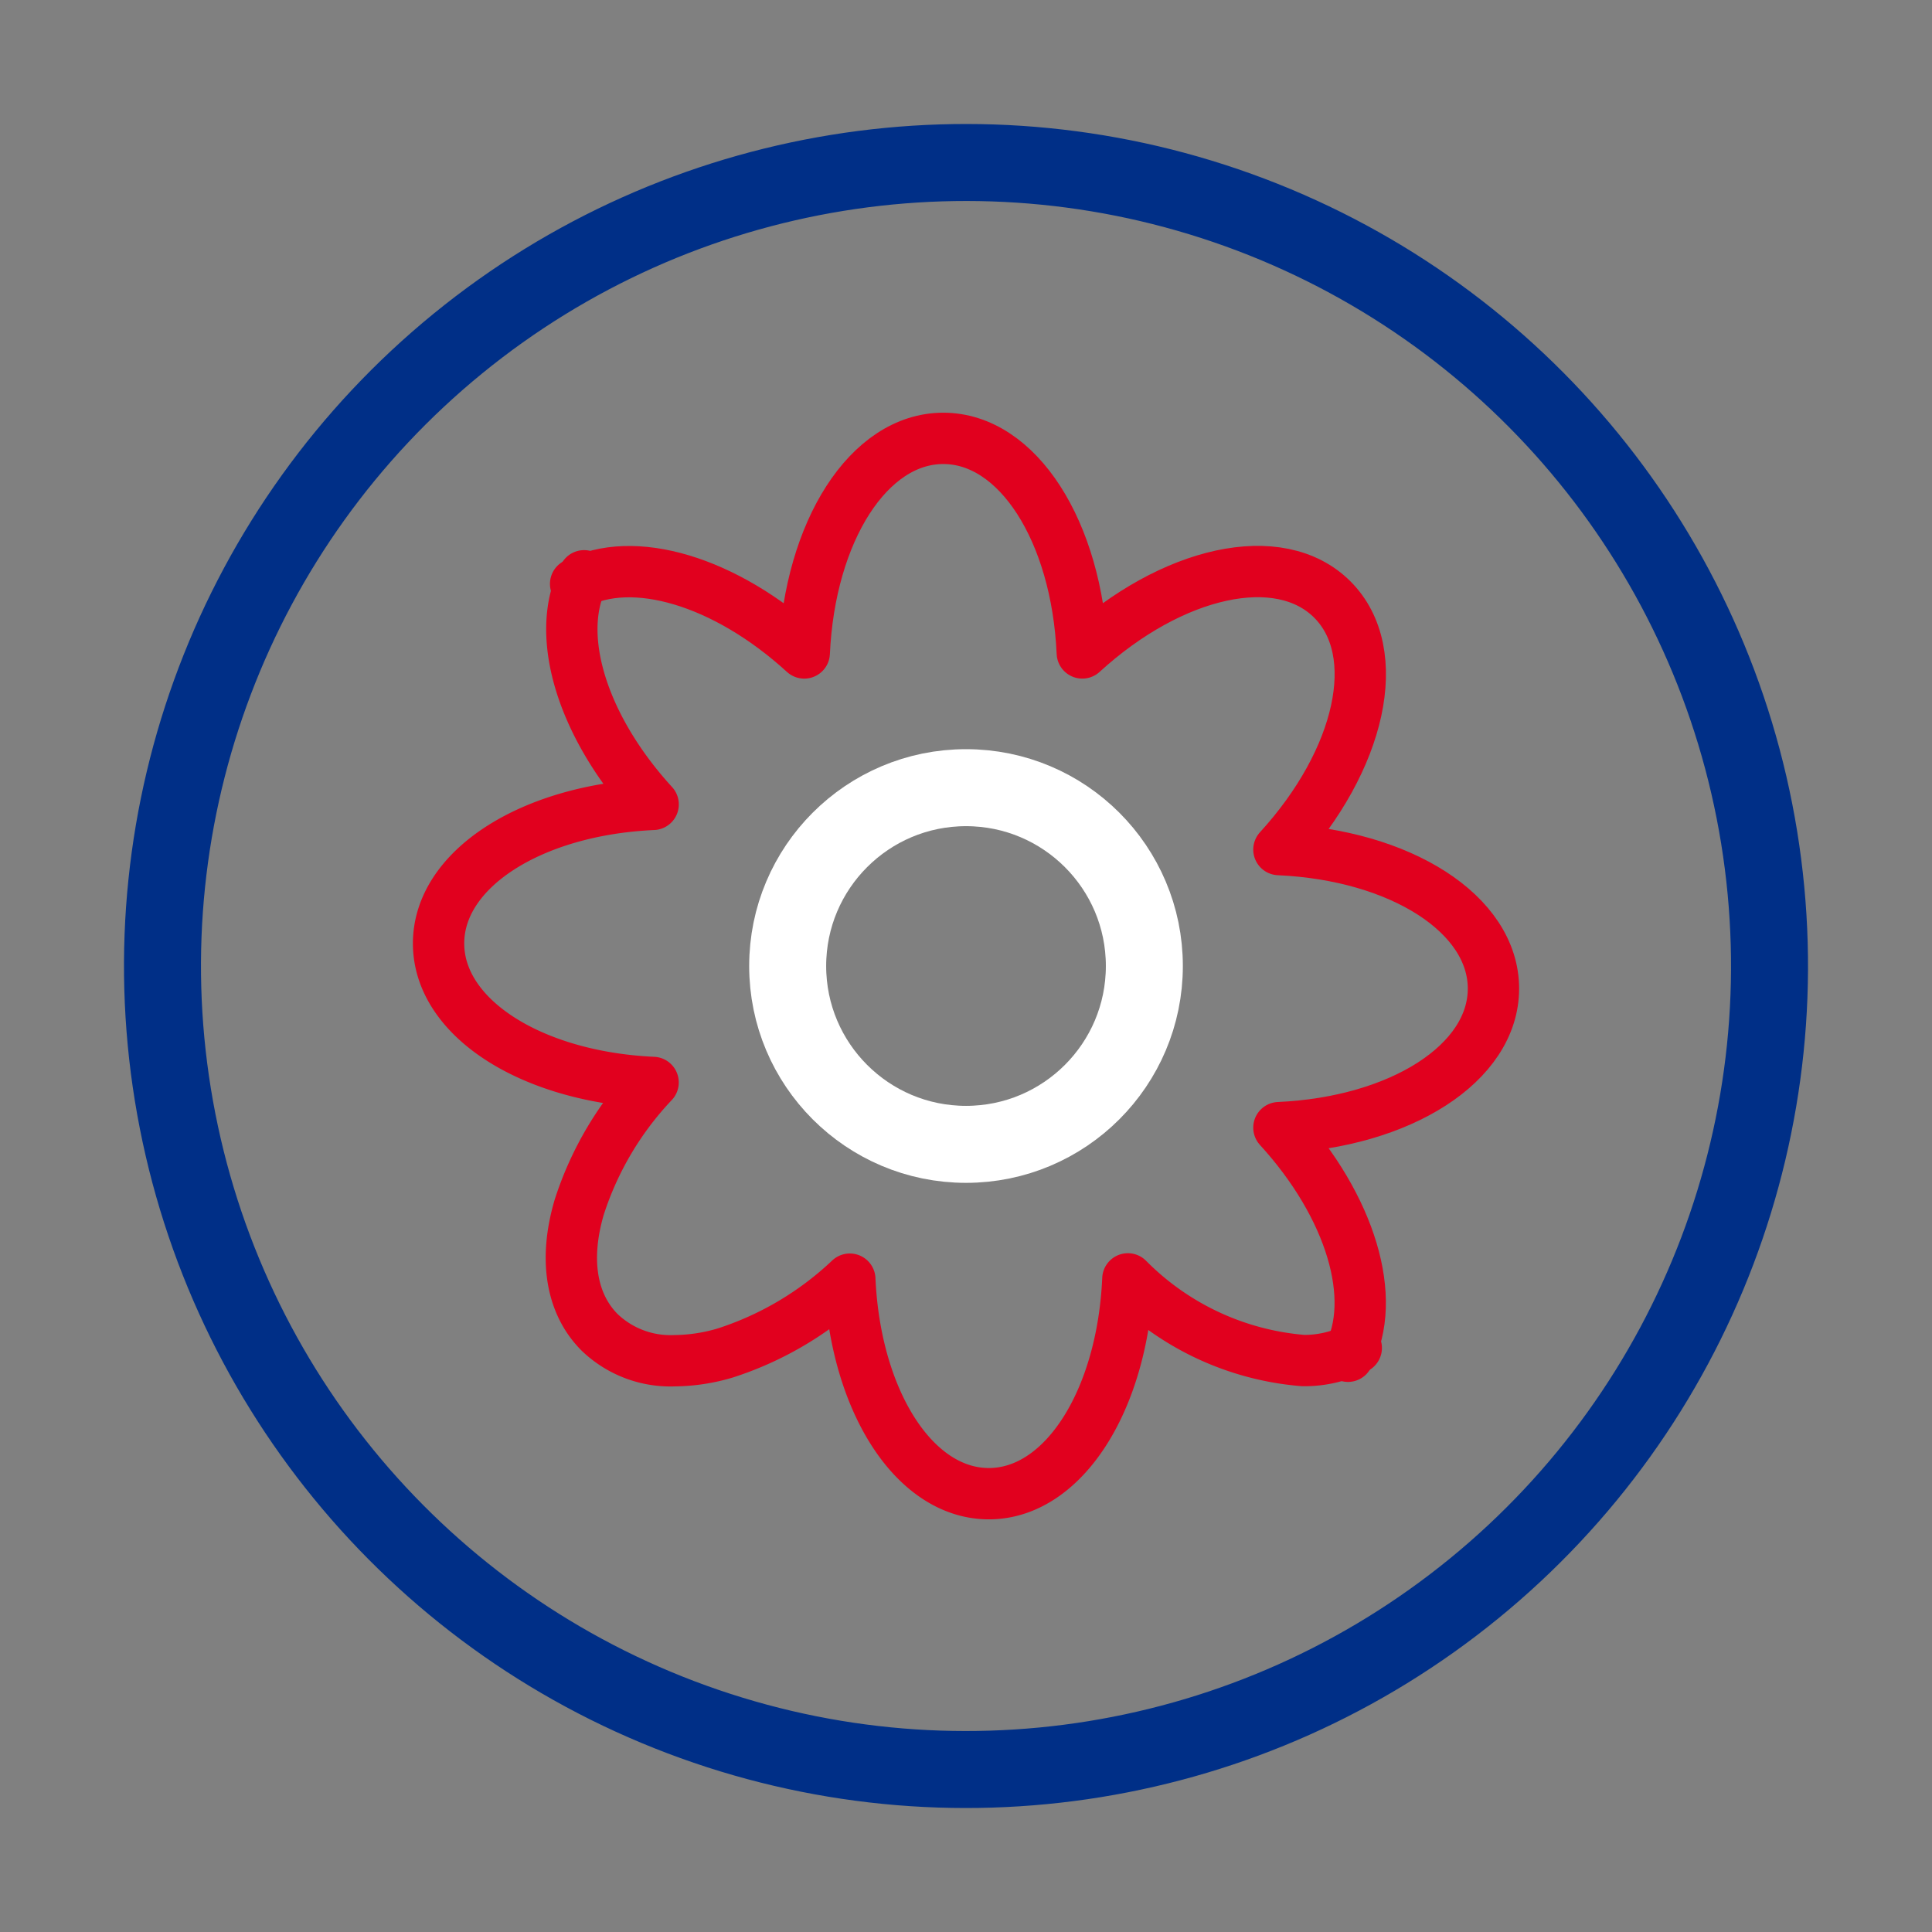 <svg xmlns="http://www.w3.org/2000/svg" width="75.281" height="75.281" viewBox="0 0 75.281 75.281">
  <rect x="0" y="0" width="75.281" height="75.281" fill="#808080" stroke="none"/>
  <g id="Group_952" data-name="Group 952" transform="translate(1.721 1.721)">
    <circle id="Ellipse_95" data-name="Ellipse 95" cx="31.309" cy="31.309" r="31.309" transform="translate(0 10.03) rotate(-9.217)" fill="none" stroke="#002f87" stroke-linecap="round" stroke-linejoin="round" stroke-width="3"/>
    <g id="Group_951" data-name="Group 951" transform="translate(15.368 15.36)">
      <path id="Path_1247" data-name="Path 1247" d="M6255.174-5200.906c-1.183,2.223-.126,5.828,2.69,8.907-4.741.213-8.361,2.513-8.361,5.418s3.619,5.2,8.359,5.417a12.735,12.735,0,0,0-2.878,4.859c-.6,2.04-.312,3.774.8,4.884a3.985,3.985,0,0,0,2.911,1.1,7.114,7.114,0,0,0,1.974-.3,12.742,12.742,0,0,0,4.858-2.878c.213,4.74,2.513,8.359,5.418,8.359s5.208-3.625,5.417-8.37a10.835,10.835,0,0,0,6.829,3.182,4.376,4.376,0,0,0,2.07-.491" transform="translate(-6249.503 5206.261)" fill="none" stroke="#e1001e" stroke-linecap="round" stroke-linejoin="round" stroke-width="2"/>
      <path id="Path_1248" data-name="Path 1248" d="M6285.541-5171.1c1.183-2.222.125-5.828-2.691-8.908,4.741-.213,8.36-2.513,8.36-5.418s-3.62-5.205-8.36-5.417c3.2-3.5,4.135-7.688,2.082-9.743s-6.241-1.121-9.743,2.081c-.212-4.741-2.513-8.361-5.417-8.361s-5.2,3.621-5.417,8.362c-3.081-2.816-6.686-3.874-8.909-2.691" transform="translate(-6250.106 5206.866)" fill="none" stroke="#e1001e" stroke-linecap="round" stroke-linejoin="round" stroke-width="2"/>
    </g>
    <circle id="Ellipse_96" data-name="Ellipse 96" cx="6.949" cy="6.949" r="6.949" transform="translate(28.971 28.971)" fill="none" stroke="#fff" stroke-linecap="round" stroke-linejoin="round" stroke-width="3"/>
  </g>
</svg>
